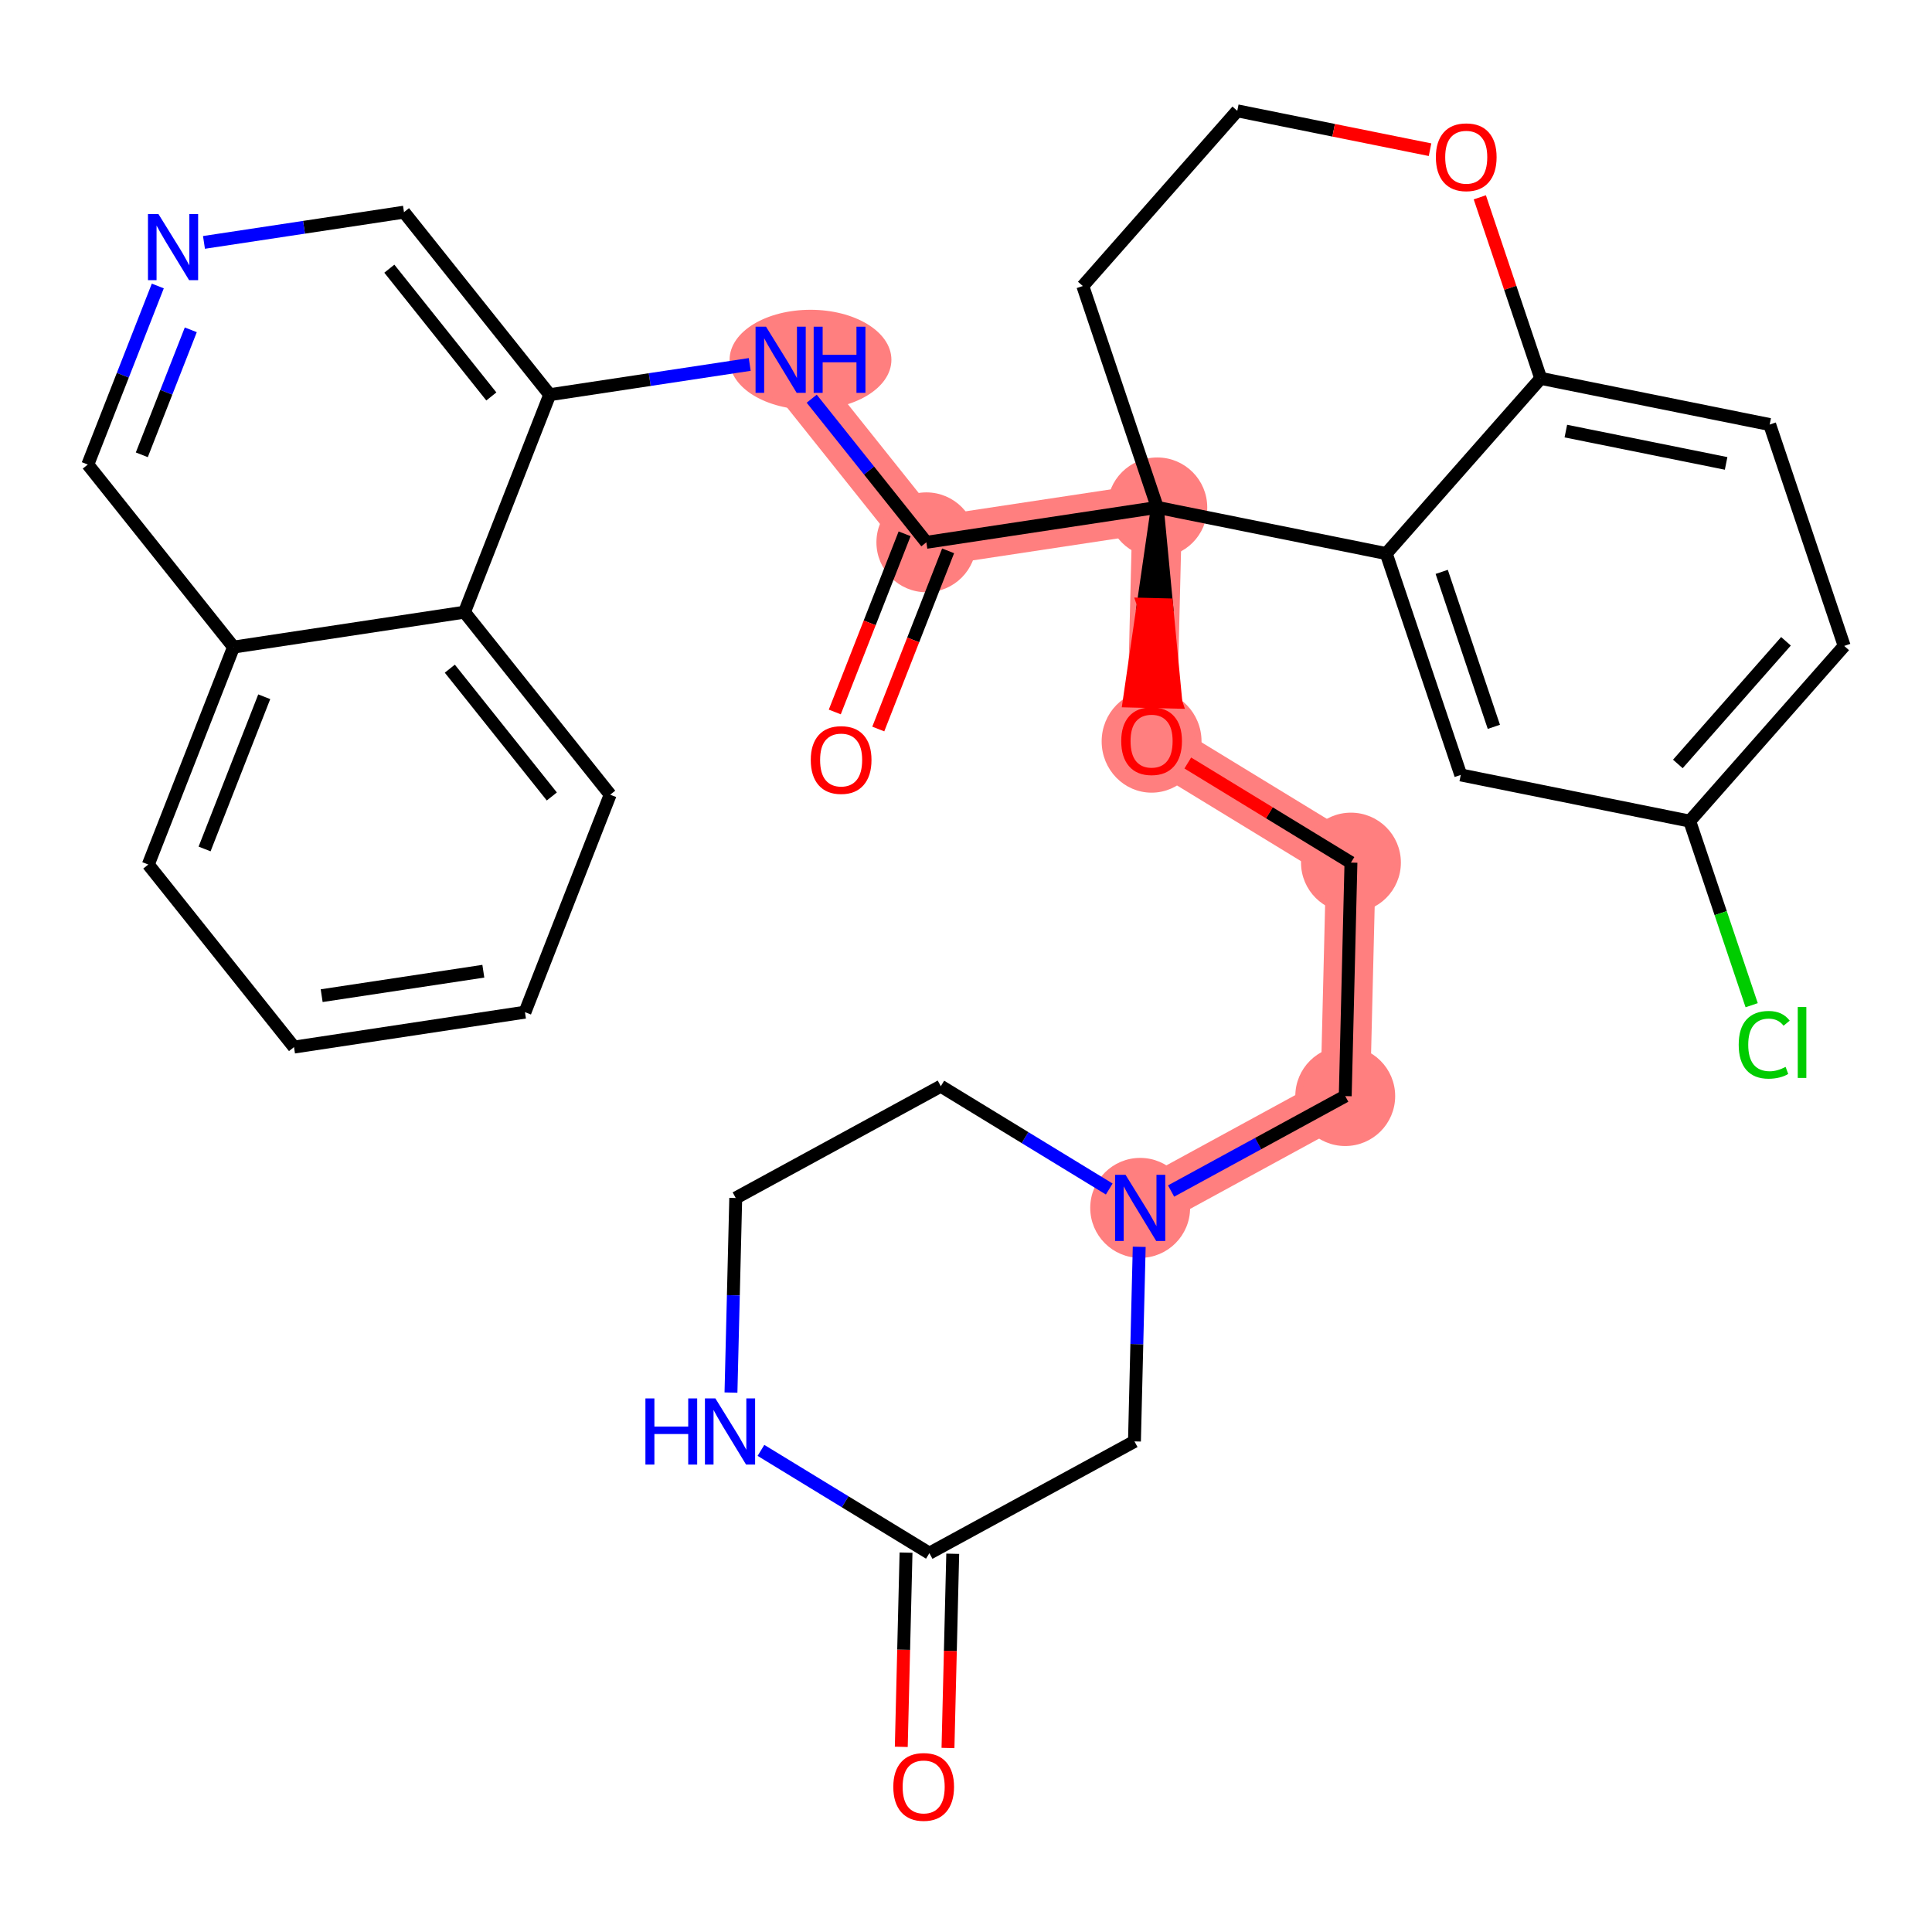 <?xml version='1.0' encoding='iso-8859-1'?>
<svg version='1.1' baseProfile='full'
              xmlns='http://www.w3.org/2000/svg'
                      xmlns:rdkit='http://www.rdkit.org/xml'
                      xmlns:xlink='http://www.w3.org/1999/xlink'
                  xml:space='preserve'
width='300px' height='300px' viewBox='0 0 300 300'>
<!-- END OF HEADER -->
<rect style='opacity:1.0;fill:#FFFFFF;stroke:none' width='300' height='300' x='0' y='0'> </rect>
<rect style='opacity:1.0;fill:#FFFFFF;stroke:none' width='300' height='300' x='0' y='0'> </rect>
<path d='M 177.045,187.561 L 208.888,170.201' style='fill:none;fill-rule:evenodd;stroke:#FF7F7F;stroke-width:7.7px;stroke-linecap:butt;stroke-linejoin:miter;stroke-opacity:1' />
<path d='M 208.888,170.201 L 209.775,133.943' style='fill:none;fill-rule:evenodd;stroke:#FF7F7F;stroke-width:7.7px;stroke-linecap:butt;stroke-linejoin:miter;stroke-opacity:1' />
<path d='M 209.775,133.943 L 178.819,115.046' style='fill:none;fill-rule:evenodd;stroke:#FF7F7F;stroke-width:7.7px;stroke-linecap:butt;stroke-linejoin:miter;stroke-opacity:1' />
<path d='M 178.819,115.046 L 179.706,78.789' style='fill:none;fill-rule:evenodd;stroke:#FF7F7F;stroke-width:7.7px;stroke-linecap:butt;stroke-linejoin:miter;stroke-opacity:1' />
<path d='M 179.706,78.789 L 143.845,84.211' style='fill:none;fill-rule:evenodd;stroke:#FF7F7F;stroke-width:7.7px;stroke-linecap:butt;stroke-linejoin:miter;stroke-opacity:1' />
<path d='M 143.845,84.211 L 121.219,55.866' style='fill:none;fill-rule:evenodd;stroke:#FF7F7F;stroke-width:7.7px;stroke-linecap:butt;stroke-linejoin:miter;stroke-opacity:1' />
<ellipse cx='177.045' cy='187.561' rx='7.254' ry='7.263'  style='fill:#FF7F7F;fill-rule:evenodd;stroke:#FF7F7F;stroke-width:1.0px;stroke-linecap:butt;stroke-linejoin:miter;stroke-opacity:1' />
<ellipse cx='208.888' cy='170.201' rx='7.254' ry='7.254'  style='fill:#FF7F7F;fill-rule:evenodd;stroke:#FF7F7F;stroke-width:1.0px;stroke-linecap:butt;stroke-linejoin:miter;stroke-opacity:1' />
<ellipse cx='209.775' cy='133.943' rx='7.254' ry='7.254'  style='fill:#FF7F7F;fill-rule:evenodd;stroke:#FF7F7F;stroke-width:1.0px;stroke-linecap:butt;stroke-linejoin:miter;stroke-opacity:1' />
<ellipse cx='178.819' cy='115.126' rx='7.254' ry='7.458'  style='fill:#FF7F7F;fill-rule:evenodd;stroke:#FF7F7F;stroke-width:1.0px;stroke-linecap:butt;stroke-linejoin:miter;stroke-opacity:1' />
<ellipse cx='179.706' cy='78.789' rx='7.254' ry='7.254'  style='fill:#FF7F7F;fill-rule:evenodd;stroke:#FF7F7F;stroke-width:1.0px;stroke-linecap:butt;stroke-linejoin:miter;stroke-opacity:1' />
<ellipse cx='143.845' cy='84.211' rx='7.254' ry='7.254'  style='fill:#FF7F7F;fill-rule:evenodd;stroke:#FF7F7F;stroke-width:1.0px;stroke-linecap:butt;stroke-linejoin:miter;stroke-opacity:1' />
<ellipse cx='125.854' cy='55.866' rx='12.064' ry='7.263'  style='fill:#FF7F7F;fill-rule:evenodd;stroke:#FF7F7F;stroke-width:1.0px;stroke-linecap:butt;stroke-linejoin:miter;stroke-opacity:1' />
<path class='bond-0 atom-0 atom-1' d='M 147.202,271.425 L 147.571,256.347' style='fill:none;fill-rule:evenodd;stroke:#FF0000;stroke-width:2.0px;stroke-linecap:butt;stroke-linejoin:miter;stroke-opacity:1' />
<path class='bond-0 atom-0 atom-1' d='M 147.571,256.347 L 147.94,241.268' style='fill:none;fill-rule:evenodd;stroke:#000000;stroke-width:2.0px;stroke-linecap:butt;stroke-linejoin:miter;stroke-opacity:1' />
<path class='bond-0 atom-0 atom-1' d='M 139.951,271.248 L 140.319,256.169' style='fill:none;fill-rule:evenodd;stroke:#FF0000;stroke-width:2.0px;stroke-linecap:butt;stroke-linejoin:miter;stroke-opacity:1' />
<path class='bond-0 atom-0 atom-1' d='M 140.319,256.169 L 140.688,241.091' style='fill:none;fill-rule:evenodd;stroke:#000000;stroke-width:2.0px;stroke-linecap:butt;stroke-linejoin:miter;stroke-opacity:1' />
<path class='bond-1 atom-1 atom-2' d='M 144.314,241.179 L 176.158,223.819' style='fill:none;fill-rule:evenodd;stroke:#000000;stroke-width:2.0px;stroke-linecap:butt;stroke-linejoin:miter;stroke-opacity:1' />
<path class='bond-33 atom-33 atom-1' d='M 118.16,225.214 L 131.237,233.197' style='fill:none;fill-rule:evenodd;stroke:#0000FF;stroke-width:2.0px;stroke-linecap:butt;stroke-linejoin:miter;stroke-opacity:1' />
<path class='bond-33 atom-33 atom-1' d='M 131.237,233.197 L 144.314,241.179' style='fill:none;fill-rule:evenodd;stroke:#000000;stroke-width:2.0px;stroke-linecap:butt;stroke-linejoin:miter;stroke-opacity:1' />
<path class='bond-2 atom-2 atom-3' d='M 176.158,223.819 L 176.527,208.711' style='fill:none;fill-rule:evenodd;stroke:#000000;stroke-width:2.0px;stroke-linecap:butt;stroke-linejoin:miter;stroke-opacity:1' />
<path class='bond-2 atom-2 atom-3' d='M 176.527,208.711 L 176.897,193.604' style='fill:none;fill-rule:evenodd;stroke:#0000FF;stroke-width:2.0px;stroke-linecap:butt;stroke-linejoin:miter;stroke-opacity:1' />
<path class='bond-3 atom-3 atom-4' d='M 181.846,184.943 L 195.367,177.572' style='fill:none;fill-rule:evenodd;stroke:#0000FF;stroke-width:2.0px;stroke-linecap:butt;stroke-linejoin:miter;stroke-opacity:1' />
<path class='bond-3 atom-3 atom-4' d='M 195.367,177.572 L 208.888,170.201' style='fill:none;fill-rule:evenodd;stroke:#000000;stroke-width:2.0px;stroke-linecap:butt;stroke-linejoin:miter;stroke-opacity:1' />
<path class='bond-30 atom-3 atom-31' d='M 172.243,184.63 L 159.165,176.647' style='fill:none;fill-rule:evenodd;stroke:#0000FF;stroke-width:2.0px;stroke-linecap:butt;stroke-linejoin:miter;stroke-opacity:1' />
<path class='bond-30 atom-3 atom-31' d='M 159.165,176.647 L 146.088,168.664' style='fill:none;fill-rule:evenodd;stroke:#000000;stroke-width:2.0px;stroke-linecap:butt;stroke-linejoin:miter;stroke-opacity:1' />
<path class='bond-4 atom-4 atom-5' d='M 208.888,170.201 L 209.775,133.943' style='fill:none;fill-rule:evenodd;stroke:#000000;stroke-width:2.0px;stroke-linecap:butt;stroke-linejoin:miter;stroke-opacity:1' />
<path class='bond-5 atom-5 atom-6' d='M 209.775,133.943 L 197.108,126.211' style='fill:none;fill-rule:evenodd;stroke:#000000;stroke-width:2.0px;stroke-linecap:butt;stroke-linejoin:miter;stroke-opacity:1' />
<path class='bond-5 atom-5 atom-6' d='M 197.108,126.211 L 184.44,118.478' style='fill:none;fill-rule:evenodd;stroke:#FF0000;stroke-width:2.0px;stroke-linecap:butt;stroke-linejoin:miter;stroke-opacity:1' />
<path class='bond-6 atom-7 atom-6' d='M 179.706,78.789 L 177.524,93.823 L 181.15,93.912 Z' style='fill:#000000;fill-rule:evenodd;fill-opacity:1;stroke:#000000;stroke-width:2.0px;stroke-linecap:butt;stroke-linejoin:miter;stroke-opacity:1;' />
<path class='bond-6 atom-7 atom-6' d='M 177.524,93.823 L 182.594,109.035 L 175.342,108.857 Z' style='fill:#FF0000;fill-rule:evenodd;fill-opacity:1;stroke:#FF0000;stroke-width:2.0px;stroke-linecap:butt;stroke-linejoin:miter;stroke-opacity:1;' />
<path class='bond-6 atom-7 atom-6' d='M 177.524,93.823 L 181.15,93.912 L 182.594,109.035 Z' style='fill:#FF0000;fill-rule:evenodd;fill-opacity:1;stroke:#FF0000;stroke-width:2.0px;stroke-linecap:butt;stroke-linejoin:miter;stroke-opacity:1;' />
<path class='bond-7 atom-7 atom-8' d='M 179.706,78.789 L 143.845,84.211' style='fill:none;fill-rule:evenodd;stroke:#000000;stroke-width:2.0px;stroke-linecap:butt;stroke-linejoin:miter;stroke-opacity:1' />
<path class='bond-20 atom-7 atom-21' d='M 179.706,78.789 L 168.138,44.414' style='fill:none;fill-rule:evenodd;stroke:#000000;stroke-width:2.0px;stroke-linecap:butt;stroke-linejoin:miter;stroke-opacity:1' />
<path class='bond-34 atom-30 atom-7' d='M 215.258,85.958 L 179.706,78.789' style='fill:none;fill-rule:evenodd;stroke:#000000;stroke-width:2.0px;stroke-linecap:butt;stroke-linejoin:miter;stroke-opacity:1' />
<path class='bond-8 atom-8 atom-9' d='M 140.468,82.888 L 135.046,96.722' style='fill:none;fill-rule:evenodd;stroke:#000000;stroke-width:2.0px;stroke-linecap:butt;stroke-linejoin:miter;stroke-opacity:1' />
<path class='bond-8 atom-8 atom-9' d='M 135.046,96.722 L 129.625,110.555' style='fill:none;fill-rule:evenodd;stroke:#FF0000;stroke-width:2.0px;stroke-linecap:butt;stroke-linejoin:miter;stroke-opacity:1' />
<path class='bond-8 atom-8 atom-9' d='M 147.222,85.535 L 141.8,99.368' style='fill:none;fill-rule:evenodd;stroke:#000000;stroke-width:2.0px;stroke-linecap:butt;stroke-linejoin:miter;stroke-opacity:1' />
<path class='bond-8 atom-8 atom-9' d='M 141.8,99.368 L 136.378,113.202' style='fill:none;fill-rule:evenodd;stroke:#FF0000;stroke-width:2.0px;stroke-linecap:butt;stroke-linejoin:miter;stroke-opacity:1' />
<path class='bond-9 atom-8 atom-10' d='M 143.845,84.211 L 134.943,73.06' style='fill:none;fill-rule:evenodd;stroke:#000000;stroke-width:2.0px;stroke-linecap:butt;stroke-linejoin:miter;stroke-opacity:1' />
<path class='bond-9 atom-8 atom-10' d='M 134.943,73.06 L 126.042,61.909' style='fill:none;fill-rule:evenodd;stroke:#0000FF;stroke-width:2.0px;stroke-linecap:butt;stroke-linejoin:miter;stroke-opacity:1' />
<path class='bond-10 atom-10 atom-11' d='M 116.417,56.592 L 100.887,58.941' style='fill:none;fill-rule:evenodd;stroke:#0000FF;stroke-width:2.0px;stroke-linecap:butt;stroke-linejoin:miter;stroke-opacity:1' />
<path class='bond-10 atom-10 atom-11' d='M 100.887,58.941 L 85.358,61.289' style='fill:none;fill-rule:evenodd;stroke:#000000;stroke-width:2.0px;stroke-linecap:butt;stroke-linejoin:miter;stroke-opacity:1' />
<path class='bond-11 atom-11 atom-12' d='M 85.358,61.289 L 62.731,32.944' style='fill:none;fill-rule:evenodd;stroke:#000000;stroke-width:2.0px;stroke-linecap:butt;stroke-linejoin:miter;stroke-opacity:1' />
<path class='bond-11 atom-11 atom-12' d='M 76.295,61.562 L 60.456,41.721' style='fill:none;fill-rule:evenodd;stroke:#000000;stroke-width:2.0px;stroke-linecap:butt;stroke-linejoin:miter;stroke-opacity:1' />
<path class='bond-35 atom-20 atom-11' d='M 72.124,95.056 L 85.358,61.289' style='fill:none;fill-rule:evenodd;stroke:#000000;stroke-width:2.0px;stroke-linecap:butt;stroke-linejoin:miter;stroke-opacity:1' />
<path class='bond-12 atom-12 atom-13' d='M 62.731,32.944 L 47.202,35.292' style='fill:none;fill-rule:evenodd;stroke:#000000;stroke-width:2.0px;stroke-linecap:butt;stroke-linejoin:miter;stroke-opacity:1' />
<path class='bond-12 atom-12 atom-13' d='M 47.202,35.292 L 31.673,37.64' style='fill:none;fill-rule:evenodd;stroke:#0000FF;stroke-width:2.0px;stroke-linecap:butt;stroke-linejoin:miter;stroke-opacity:1' />
<path class='bond-13 atom-13 atom-14' d='M 24.503,44.408 L 19.07,58.271' style='fill:none;fill-rule:evenodd;stroke:#0000FF;stroke-width:2.0px;stroke-linecap:butt;stroke-linejoin:miter;stroke-opacity:1' />
<path class='bond-13 atom-13 atom-14' d='M 19.07,58.271 L 13.636,72.134' style='fill:none;fill-rule:evenodd;stroke:#000000;stroke-width:2.0px;stroke-linecap:butt;stroke-linejoin:miter;stroke-opacity:1' />
<path class='bond-13 atom-13 atom-14' d='M 29.626,51.214 L 25.823,60.918' style='fill:none;fill-rule:evenodd;stroke:#0000FF;stroke-width:2.0px;stroke-linecap:butt;stroke-linejoin:miter;stroke-opacity:1' />
<path class='bond-13 atom-13 atom-14' d='M 25.823,60.918 L 22.02,70.622' style='fill:none;fill-rule:evenodd;stroke:#000000;stroke-width:2.0px;stroke-linecap:butt;stroke-linejoin:miter;stroke-opacity:1' />
<path class='bond-14 atom-14 atom-15' d='M 13.636,72.134 L 36.263,100.479' style='fill:none;fill-rule:evenodd;stroke:#000000;stroke-width:2.0px;stroke-linecap:butt;stroke-linejoin:miter;stroke-opacity:1' />
<path class='bond-15 atom-15 atom-16' d='M 36.263,100.479 L 23.028,134.246' style='fill:none;fill-rule:evenodd;stroke:#000000;stroke-width:2.0px;stroke-linecap:butt;stroke-linejoin:miter;stroke-opacity:1' />
<path class='bond-15 atom-15 atom-16' d='M 41.031,108.191 L 31.767,131.828' style='fill:none;fill-rule:evenodd;stroke:#000000;stroke-width:2.0px;stroke-linecap:butt;stroke-linejoin:miter;stroke-opacity:1' />
<path class='bond-37 atom-20 atom-15' d='M 72.124,95.056 L 36.263,100.479' style='fill:none;fill-rule:evenodd;stroke:#000000;stroke-width:2.0px;stroke-linecap:butt;stroke-linejoin:miter;stroke-opacity:1' />
<path class='bond-16 atom-16 atom-17' d='M 23.028,134.246 L 45.655,162.591' style='fill:none;fill-rule:evenodd;stroke:#000000;stroke-width:2.0px;stroke-linecap:butt;stroke-linejoin:miter;stroke-opacity:1' />
<path class='bond-17 atom-17 atom-18' d='M 45.655,162.591 L 81.516,157.169' style='fill:none;fill-rule:evenodd;stroke:#000000;stroke-width:2.0px;stroke-linecap:butt;stroke-linejoin:miter;stroke-opacity:1' />
<path class='bond-17 atom-17 atom-18' d='M 49.949,154.606 L 75.052,150.81' style='fill:none;fill-rule:evenodd;stroke:#000000;stroke-width:2.0px;stroke-linecap:butt;stroke-linejoin:miter;stroke-opacity:1' />
<path class='bond-18 atom-18 atom-19' d='M 81.516,157.169 L 94.75,123.401' style='fill:none;fill-rule:evenodd;stroke:#000000;stroke-width:2.0px;stroke-linecap:butt;stroke-linejoin:miter;stroke-opacity:1' />
<path class='bond-19 atom-19 atom-20' d='M 94.75,123.401 L 72.124,95.056' style='fill:none;fill-rule:evenodd;stroke:#000000;stroke-width:2.0px;stroke-linecap:butt;stroke-linejoin:miter;stroke-opacity:1' />
<path class='bond-19 atom-19 atom-20' d='M 85.687,123.675 L 69.848,103.833' style='fill:none;fill-rule:evenodd;stroke:#000000;stroke-width:2.0px;stroke-linecap:butt;stroke-linejoin:miter;stroke-opacity:1' />
<path class='bond-21 atom-21 atom-22' d='M 168.138,44.414 L 192.124,17.21' style='fill:none;fill-rule:evenodd;stroke:#000000;stroke-width:2.0px;stroke-linecap:butt;stroke-linejoin:miter;stroke-opacity:1' />
<path class='bond-22 atom-22 atom-23' d='M 192.124,17.21 L 207.089,20.228' style='fill:none;fill-rule:evenodd;stroke:#000000;stroke-width:2.0px;stroke-linecap:butt;stroke-linejoin:miter;stroke-opacity:1' />
<path class='bond-22 atom-22 atom-23' d='M 207.089,20.228 L 222.055,23.246' style='fill:none;fill-rule:evenodd;stroke:#FF0000;stroke-width:2.0px;stroke-linecap:butt;stroke-linejoin:miter;stroke-opacity:1' />
<path class='bond-23 atom-23 atom-24' d='M 229.783,30.639 L 234.513,44.697' style='fill:none;fill-rule:evenodd;stroke:#FF0000;stroke-width:2.0px;stroke-linecap:butt;stroke-linejoin:miter;stroke-opacity:1' />
<path class='bond-23 atom-23 atom-24' d='M 234.513,44.697 L 239.244,58.754' style='fill:none;fill-rule:evenodd;stroke:#000000;stroke-width:2.0px;stroke-linecap:butt;stroke-linejoin:miter;stroke-opacity:1' />
<path class='bond-24 atom-24 atom-25' d='M 239.244,58.754 L 274.796,65.923' style='fill:none;fill-rule:evenodd;stroke:#000000;stroke-width:2.0px;stroke-linecap:butt;stroke-linejoin:miter;stroke-opacity:1' />
<path class='bond-24 atom-24 atom-25' d='M 243.143,66.94 L 268.03,71.958' style='fill:none;fill-rule:evenodd;stroke:#000000;stroke-width:2.0px;stroke-linecap:butt;stroke-linejoin:miter;stroke-opacity:1' />
<path class='bond-36 atom-30 atom-24' d='M 215.258,85.958 L 239.244,58.754' style='fill:none;fill-rule:evenodd;stroke:#000000;stroke-width:2.0px;stroke-linecap:butt;stroke-linejoin:miter;stroke-opacity:1' />
<path class='bond-25 atom-25 atom-26' d='M 274.796,65.923 L 286.364,100.298' style='fill:none;fill-rule:evenodd;stroke:#000000;stroke-width:2.0px;stroke-linecap:butt;stroke-linejoin:miter;stroke-opacity:1' />
<path class='bond-26 atom-26 atom-27' d='M 286.364,100.298 L 262.378,127.502' style='fill:none;fill-rule:evenodd;stroke:#000000;stroke-width:2.0px;stroke-linecap:butt;stroke-linejoin:miter;stroke-opacity:1' />
<path class='bond-26 atom-26 atom-27' d='M 277.325,99.581 L 260.535,118.625' style='fill:none;fill-rule:evenodd;stroke:#000000;stroke-width:2.0px;stroke-linecap:butt;stroke-linejoin:miter;stroke-opacity:1' />
<path class='bond-27 atom-27 atom-28' d='M 262.378,127.502 L 267.188,141.795' style='fill:none;fill-rule:evenodd;stroke:#000000;stroke-width:2.0px;stroke-linecap:butt;stroke-linejoin:miter;stroke-opacity:1' />
<path class='bond-27 atom-27 atom-28' d='M 267.188,141.795 L 271.998,156.088' style='fill:none;fill-rule:evenodd;stroke:#00CC00;stroke-width:2.0px;stroke-linecap:butt;stroke-linejoin:miter;stroke-opacity:1' />
<path class='bond-28 atom-27 atom-29' d='M 262.378,127.502 L 226.826,120.333' style='fill:none;fill-rule:evenodd;stroke:#000000;stroke-width:2.0px;stroke-linecap:butt;stroke-linejoin:miter;stroke-opacity:1' />
<path class='bond-29 atom-29 atom-30' d='M 226.826,120.333 L 215.258,85.958' style='fill:none;fill-rule:evenodd;stroke:#000000;stroke-width:2.0px;stroke-linecap:butt;stroke-linejoin:miter;stroke-opacity:1' />
<path class='bond-29 atom-29 atom-30' d='M 231.965,112.863 L 223.868,88.801' style='fill:none;fill-rule:evenodd;stroke:#000000;stroke-width:2.0px;stroke-linecap:butt;stroke-linejoin:miter;stroke-opacity:1' />
<path class='bond-31 atom-31 atom-32' d='M 146.088,168.664 L 114.245,186.025' style='fill:none;fill-rule:evenodd;stroke:#000000;stroke-width:2.0px;stroke-linecap:butt;stroke-linejoin:miter;stroke-opacity:1' />
<path class='bond-32 atom-32 atom-33' d='M 114.245,186.025 L 113.875,201.133' style='fill:none;fill-rule:evenodd;stroke:#000000;stroke-width:2.0px;stroke-linecap:butt;stroke-linejoin:miter;stroke-opacity:1' />
<path class='bond-32 atom-32 atom-33' d='M 113.875,201.133 L 113.505,216.24' style='fill:none;fill-rule:evenodd;stroke:#0000FF;stroke-width:2.0px;stroke-linecap:butt;stroke-linejoin:miter;stroke-opacity:1' />
<path  class='atom-0' d='M 138.712 277.466
Q 138.712 275, 139.931 273.622
Q 141.149 272.243, 143.427 272.243
Q 145.705 272.243, 146.923 273.622
Q 148.142 275, 148.142 277.466
Q 148.142 279.961, 146.909 281.383
Q 145.676 282.79, 143.427 282.79
Q 141.164 282.79, 139.931 281.383
Q 138.712 279.976, 138.712 277.466
M 143.427 281.63
Q 144.994 281.63, 145.835 280.585
Q 146.691 279.526, 146.691 277.466
Q 146.691 275.45, 145.835 274.434
Q 144.994 273.404, 143.427 273.404
Q 141.86 273.404, 141.004 274.419
Q 140.163 275.435, 140.163 277.466
Q 140.163 279.541, 141.004 280.585
Q 141.86 281.63, 143.427 281.63
' fill='#FF0000'/>
<path  class='atom-3' d='M 174.774 182.426
L 178.14 187.866
Q 178.474 188.403, 179.01 189.375
Q 179.547 190.347, 179.576 190.405
L 179.576 182.426
L 180.94 182.426
L 180.94 192.697
L 179.533 192.697
L 175.92 186.749
Q 175.5 186.053, 175.05 185.255
Q 174.615 184.457, 174.484 184.21
L 174.484 192.697
L 173.149 192.697
L 173.149 182.426
L 174.774 182.426
' fill='#0000FF'/>
<path  class='atom-6' d='M 174.104 115.075
Q 174.104 112.609, 175.322 111.231
Q 176.541 109.853, 178.819 109.853
Q 181.096 109.853, 182.315 111.231
Q 183.534 112.609, 183.534 115.075
Q 183.534 117.571, 182.3 118.992
Q 181.067 120.4, 178.819 120.4
Q 176.555 120.4, 175.322 118.992
Q 174.104 117.585, 174.104 115.075
M 178.819 119.239
Q 180.385 119.239, 181.227 118.194
Q 182.083 117.135, 182.083 115.075
Q 182.083 113.059, 181.227 112.043
Q 180.385 111.013, 178.819 111.013
Q 177.252 111.013, 176.396 112.029
Q 175.554 113.044, 175.554 115.075
Q 175.554 117.15, 176.396 118.194
Q 177.252 119.239, 178.819 119.239
' fill='#FF0000'/>
<path  class='atom-9' d='M 125.896 118.008
Q 125.896 115.542, 127.114 114.163
Q 128.333 112.785, 130.611 112.785
Q 132.888 112.785, 134.107 114.163
Q 135.325 115.542, 135.325 118.008
Q 135.325 120.503, 134.092 121.925
Q 132.859 123.332, 130.611 123.332
Q 128.347 123.332, 127.114 121.925
Q 125.896 120.518, 125.896 118.008
M 130.611 122.171
Q 132.177 122.171, 133.019 121.127
Q 133.875 120.068, 133.875 118.008
Q 133.875 115.991, 133.019 114.976
Q 132.177 113.946, 130.611 113.946
Q 129.044 113.946, 128.188 114.961
Q 127.346 115.977, 127.346 118.008
Q 127.346 120.082, 128.188 121.127
Q 129.044 122.171, 130.611 122.171
' fill='#FF0000'/>
<path  class='atom-10' d='M 118.948 50.731
L 122.314 56.171
Q 122.648 56.708, 123.184 57.68
Q 123.721 58.652, 123.75 58.71
L 123.75 50.731
L 125.114 50.731
L 125.114 61.002
L 123.707 61.002
L 120.094 55.054
Q 119.674 54.358, 119.224 53.56
Q 118.789 52.762, 118.658 52.515
L 118.658 61.002
L 117.323 61.002
L 117.323 50.731
L 118.948 50.731
' fill='#0000FF'/>
<path  class='atom-10' d='M 126.347 50.731
L 127.74 50.731
L 127.74 55.097
L 132.991 55.097
L 132.991 50.731
L 134.384 50.731
L 134.384 61.002
L 132.991 61.002
L 132.991 56.258
L 127.74 56.258
L 127.74 61.002
L 126.347 61.002
L 126.347 50.731
' fill='#0000FF'/>
<path  class='atom-13' d='M 24.6 33.231
L 27.966 38.671
Q 28.3 39.208, 28.836 40.18
Q 29.373 41.152, 29.402 41.21
L 29.402 33.231
L 30.766 33.231
L 30.766 43.502
L 29.359 43.502
L 25.746 37.554
Q 25.326 36.857, 24.876 36.059
Q 24.441 35.262, 24.31 35.015
L 24.31 43.502
L 22.976 43.502
L 22.976 33.231
L 24.6 33.231
' fill='#0000FF'/>
<path  class='atom-23' d='M 222.962 24.408
Q 222.962 21.942, 224.18 20.564
Q 225.399 19.186, 227.676 19.186
Q 229.954 19.186, 231.173 20.564
Q 232.391 21.942, 232.391 24.408
Q 232.391 26.904, 231.158 28.325
Q 229.925 29.733, 227.676 29.733
Q 225.413 29.733, 224.18 28.325
Q 222.962 26.918, 222.962 24.408
M 227.676 28.572
Q 229.243 28.572, 230.085 27.527
Q 230.941 26.468, 230.941 24.408
Q 230.941 22.392, 230.085 21.376
Q 229.243 20.346, 227.676 20.346
Q 226.11 20.346, 225.254 21.362
Q 224.412 22.377, 224.412 24.408
Q 224.412 26.483, 225.254 27.527
Q 226.11 28.572, 227.676 28.572
' fill='#FF0000'/>
<path  class='atom-28' d='M 269.985 162.232
Q 269.985 159.679, 271.175 158.344
Q 272.379 156.995, 274.656 156.995
Q 276.774 156.995, 277.906 158.489
L 276.949 159.273
Q 276.122 158.185, 274.656 158.185
Q 273.104 158.185, 272.277 159.229
Q 271.465 160.259, 271.465 162.232
Q 271.465 164.263, 272.306 165.308
Q 273.162 166.352, 274.816 166.352
Q 275.948 166.352, 277.268 165.67
L 277.674 166.758
Q 277.137 167.107, 276.325 167.31
Q 275.512 167.513, 274.613 167.513
Q 272.379 167.513, 271.175 166.149
Q 269.985 164.785, 269.985 162.232
' fill='#00CC00'/>
<path  class='atom-28' d='M 279.154 156.371
L 280.488 156.371
L 280.488 167.382
L 279.154 167.382
L 279.154 156.371
' fill='#00CC00'/>
<path  class='atom-33' d='M 100.221 217.147
L 101.614 217.147
L 101.614 221.514
L 106.866 221.514
L 106.866 217.147
L 108.258 217.147
L 108.258 227.418
L 106.866 227.418
L 106.866 222.674
L 101.614 222.674
L 101.614 227.418
L 100.221 227.418
L 100.221 217.147
' fill='#0000FF'/>
<path  class='atom-33' d='M 111.087 217.147
L 114.453 222.587
Q 114.787 223.124, 115.323 224.096
Q 115.86 225.068, 115.889 225.126
L 115.889 217.147
L 117.253 217.147
L 117.253 227.418
L 115.846 227.418
L 112.233 221.47
Q 111.813 220.774, 111.363 219.976
Q 110.928 219.178, 110.797 218.931
L 110.797 227.418
L 109.462 227.418
L 109.462 217.147
L 111.087 217.147
' fill='#0000FF'/>
</svg>
